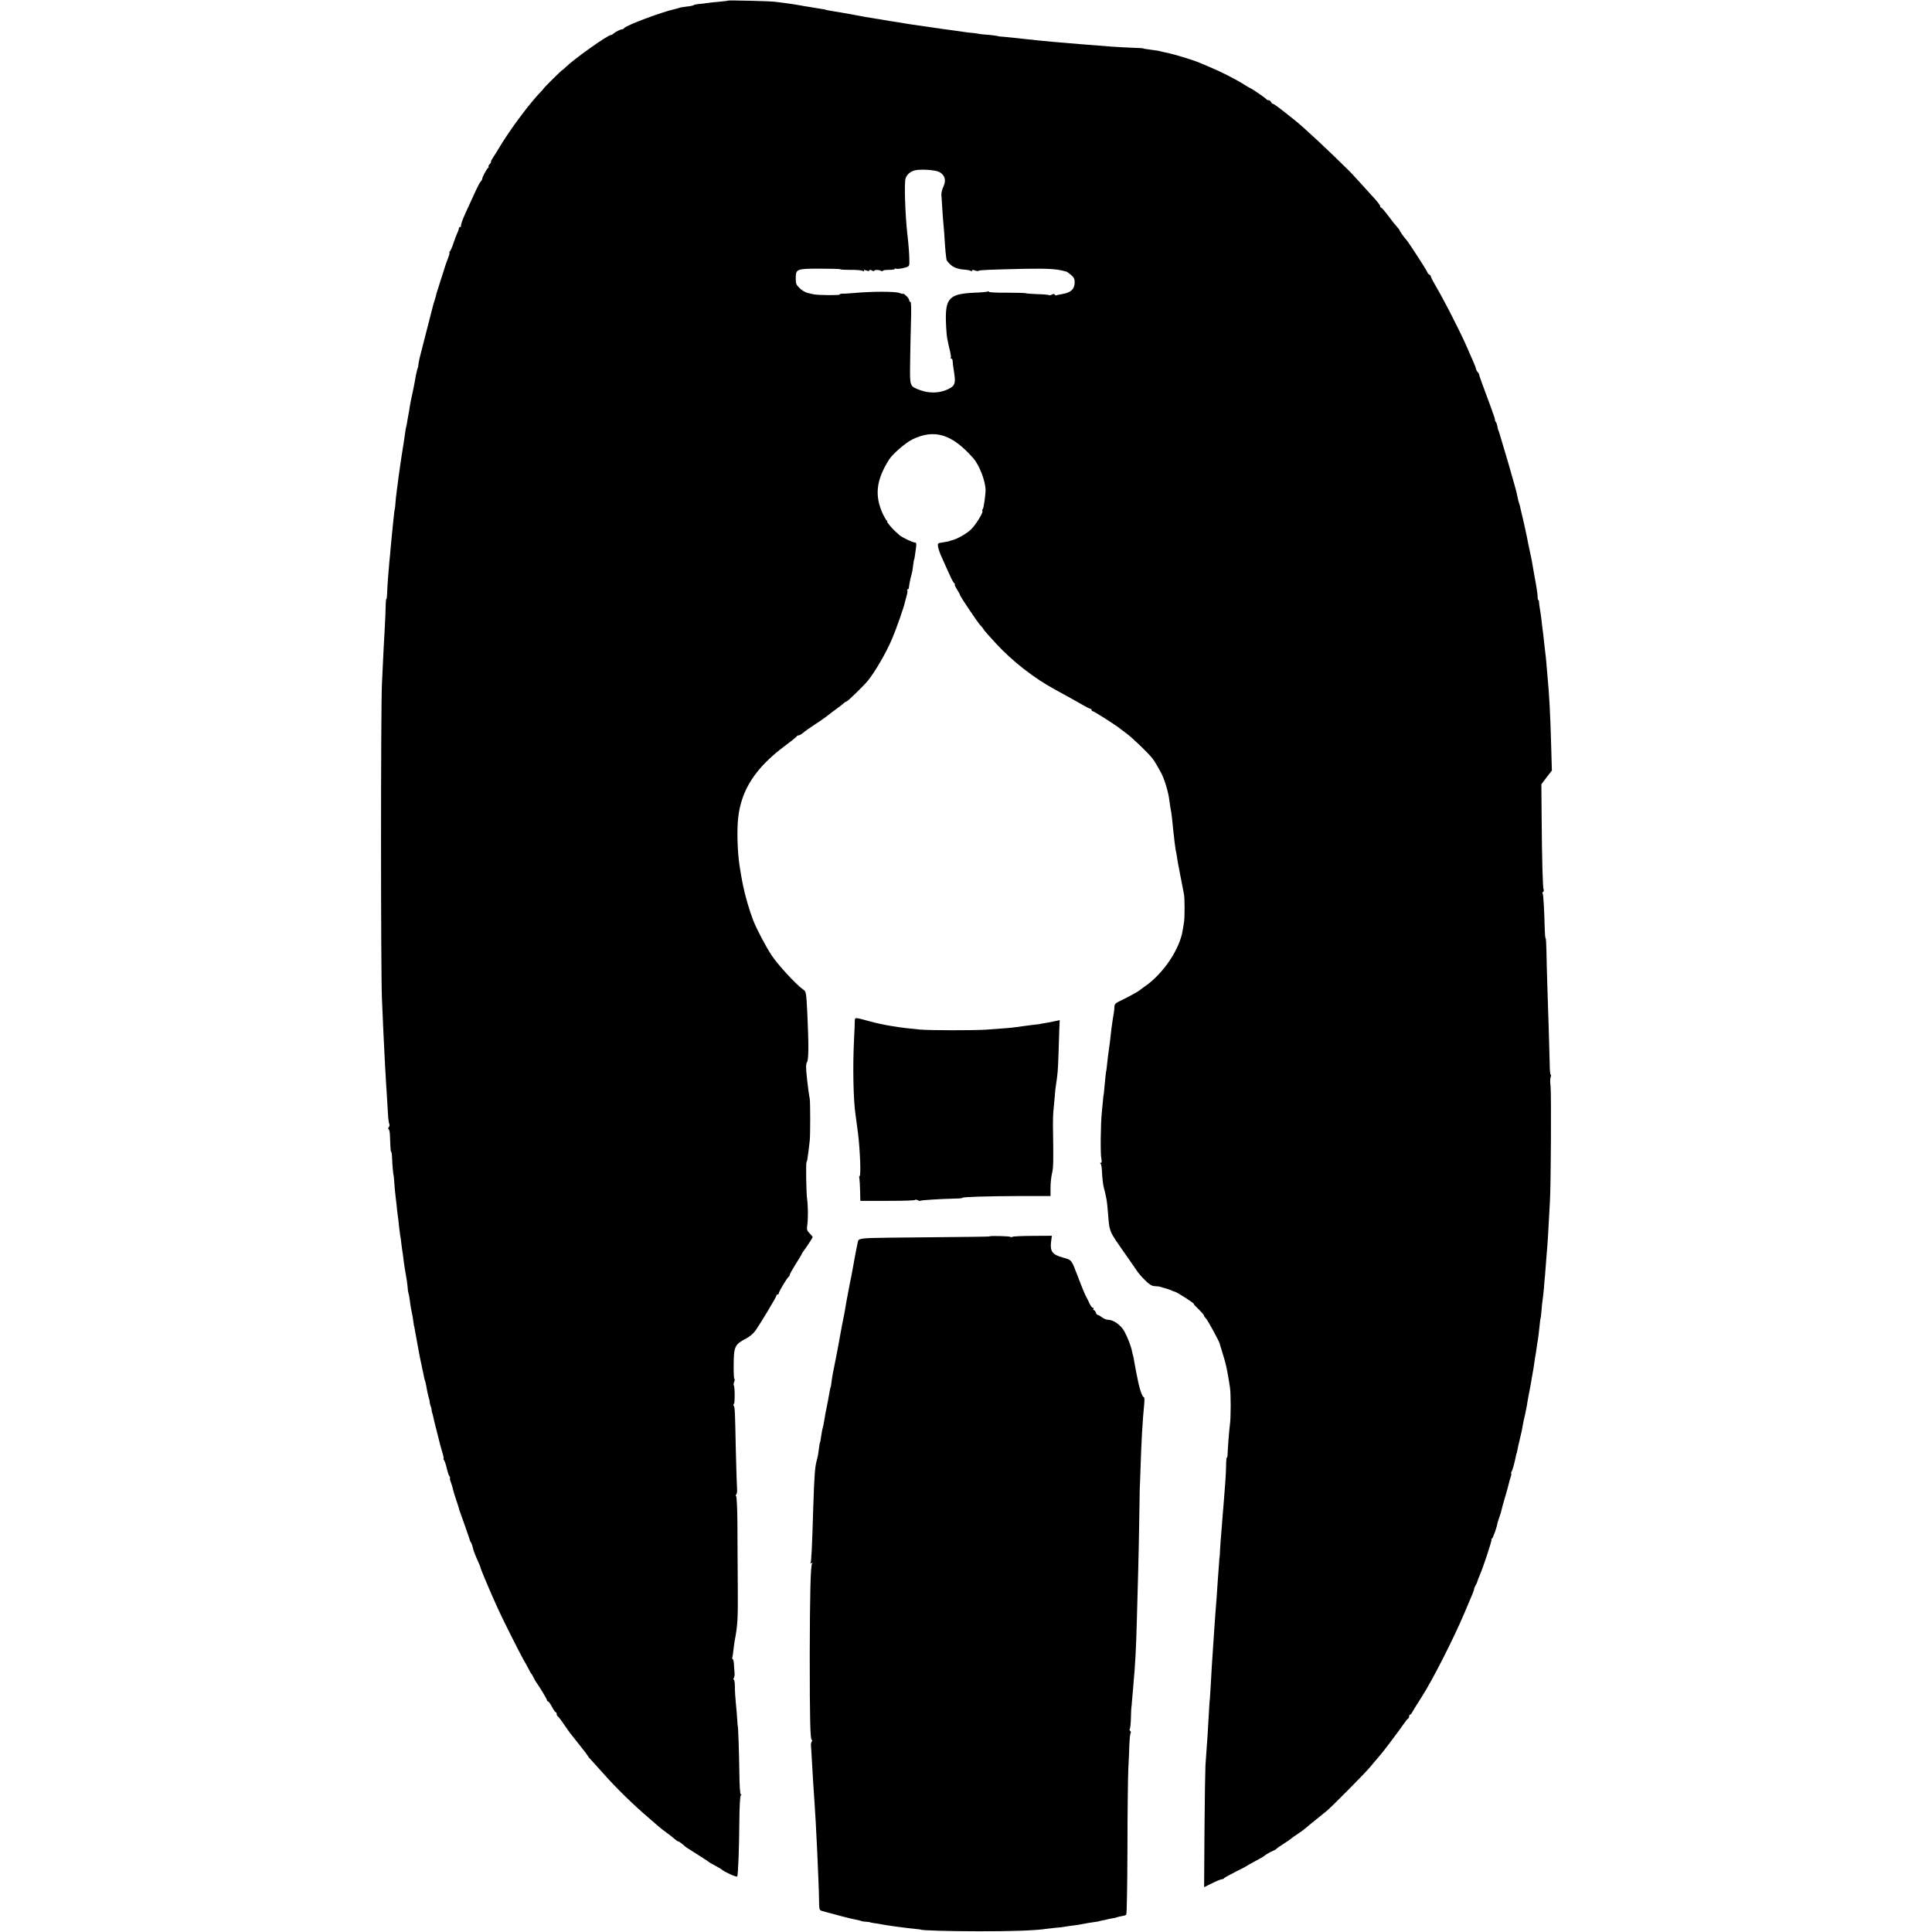 <?xml version="1.0" standalone="no"?>
<!DOCTYPE svg PUBLIC "-//W3C//DTD SVG 20010904//EN"
 "http://www.w3.org/TR/2001/REC-SVG-20010904/DTD/svg10.dtd">
<svg version="1.0" xmlns="http://www.w3.org/2000/svg"
 width="1600pt" height="1600pt" viewBox="0 0 1600 1600"
 preserveAspectRatio="xMidYMid meet">
<g transform="translate(0,1600) scale(0.1,-0.1)"
fill="#000000" stroke="none">
<path d="M6028 15995 c-2 -2 -32 -6 -68 -9 -36 -3 -85 -8 -110 -12 -25 -4 -56
-7 -70 -8 -14 -1 -30 -5 -36 -9 -7 -4 -31 -9 -55 -11 -24 -3 -46 -6 -49 -7 -3
-1 -9 -3 -15 -4 -5 -2 -12 -4 -15 -5 -3 -1 -12 -3 -20 -5 -112 -25 -406 -135
-421 -158 -3 -5 -10 -9 -15 -9 -15 -1 -58 -22 -72 -35 -7 -7 -18 -13 -23 -13
-26 0 -309 -201 -374 -266 -13 -13 -26 -24 -28 -24 -5 0 -157 -150 -157 -156
0 -2 -13 -16 -28 -31 -28 -28 -111 -128 -144 -174 -9 -13 -24 -33 -33 -44 -36
-46 -123 -174 -150 -220 -16 -28 -42 -69 -57 -92 -16 -24 -26 -43 -22 -43 4 0
-1 -9 -11 -20 -10 -11 -14 -20 -9 -20 5 0 4 -4 -2 -8 -12 -8 -53 -83 -50 -93
0 -4 -6 -15 -15 -25 -14 -17 -39 -71 -122 -254 -29 -64 -42 -102 -39 -112 1
-5 -2 -8 -8 -8 -5 0 -10 -6 -10 -12 0 -7 -6 -24 -13 -38 -7 -14 -21 -52 -32
-85 -11 -33 -24 -63 -30 -67 -5 -4 -7 -8 -3 -8 4 0 -2 -24 -13 -52 -12 -29
-22 -60 -24 -68 -2 -8 -18 -57 -35 -109 -17 -52 -33 -103 -36 -114 -2 -11 -8
-34 -14 -52 -6 -18 -13 -41 -15 -51 -3 -10 -28 -107 -55 -214 -58 -224 -61
-236 -65 -270 -2 -14 -4 -26 -5 -27 -1 -2 -3 -6 -4 -10 -9 -35 -17 -74 -21
-103 -3 -19 -12 -62 -19 -95 -8 -33 -17 -82 -22 -110 -4 -27 -8 -54 -10 -60
-1 -5 -5 -28 -9 -50 -3 -22 -8 -47 -10 -55 -3 -8 -7 -33 -10 -55 -6 -44 -15
-107 -29 -190 -2 -16 -7 -50 -11 -75 -4 -25 -8 -56 -10 -70 -2 -14 -7 -47 -10
-75 -3 -27 -8 -66 -11 -85 -3 -19 -7 -57 -9 -85 -2 -27 -4 -50 -5 -50 -2 0 -6
-28 -15 -120 -4 -44 -9 -93 -11 -110 -2 -16 -6 -59 -9 -95 -3 -36 -7 -84 -10
-107 -7 -73 -18 -216 -19 -265 -1 -27 -3 -48 -6 -48 -3 0 -6 -28 -6 -63 -1
-34 -4 -118 -8 -187 -8 -129 -9 -164 -23 -455 -10 -219 -10 -2363 0 -2605 5
-102 10 -225 12 -275 5 -124 21 -418 30 -545 2 -36 6 -97 8 -136 2 -39 7 -76
11 -83 4 -7 2 -18 -4 -26 -7 -8 -8 -15 -3 -15 5 0 11 -21 12 -47 1 -27 3 -69
4 -95 1 -27 4 -48 7 -48 3 0 6 -21 7 -48 1 -50 10 -147 13 -147 1 0 3 -25 5
-55 2 -30 6 -80 10 -110 4 -30 8 -68 10 -85 1 -16 5 -52 9 -80 4 -27 9 -70 11
-95 3 -25 7 -56 9 -70 3 -14 8 -49 11 -79 4 -30 8 -61 10 -70 1 -9 6 -41 9
-71 4 -30 12 -79 17 -107 6 -29 12 -72 14 -95 1 -24 5 -50 8 -58 3 -8 8 -35
11 -60 5 -43 9 -67 22 -127 3 -16 7 -41 9 -58 1 -16 4 -30 5 -30 1 0 3 -9 4
-20 4 -24 14 -80 21 -115 3 -14 8 -41 11 -60 10 -54 11 -60 29 -145 10 -44 18
-84 19 -90 1 -5 5 -19 9 -30 3 -11 8 -36 11 -55 3 -19 10 -50 15 -69 6 -18 10
-36 9 -40 0 -3 1 -9 2 -13 1 -5 4 -12 5 -18 1 -5 4 -12 5 -15 1 -3 4 -14 5
-25 1 -11 3 -21 5 -22 1 -2 3 -10 5 -18 10 -45 15 -69 25 -105 6 -22 13 -51
16 -63 6 -29 29 -115 43 -159 5 -18 7 -33 4 -33 -3 0 -1 -6 4 -12 6 -7 16 -38
23 -68 7 -30 17 -61 23 -67 5 -7 7 -13 4 -13 -4 0 0 -19 9 -41 8 -23 16 -51
18 -63 3 -12 12 -43 22 -71 15 -46 24 -72 26 -85 1 -3 19 -54 41 -115 21 -60
42 -119 45 -130 2 -11 8 -25 13 -30 4 -6 10 -22 13 -35 4 -25 23 -74 52 -137
8 -17 14 -34 14 -38 0 -6 61 -153 101 -242 10 -24 28 -64 40 -90 30 -69 192
-391 217 -433 12 -19 29 -51 39 -70 9 -19 19 -37 22 -40 4 -3 13 -18 21 -35 8
-16 18 -34 23 -40 22 -29 87 -137 87 -145 0 -6 4 -10 9 -10 4 0 19 -20 32 -45
13 -25 27 -45 31 -45 5 0 8 -6 8 -14 0 -8 4 -16 8 -18 4 -2 28 -32 52 -68 55
-79 45 -66 130 -172 39 -48 70 -90 70 -92 0 -3 12 -18 28 -34 15 -16 56 -62
92 -102 111 -126 256 -268 394 -385 32 -27 66 -57 75 -65 9 -8 38 -31 65 -50
26 -19 56 -43 67 -53 10 -9 22 -17 27 -17 4 0 19 -10 33 -22 14 -13 34 -29 45
-35 107 -68 170 -108 174 -113 3 -3 25 -16 50 -29 25 -13 51 -28 57 -34 31
-24 123 -65 128 -57 8 12 16 224 18 460 1 123 6 208 12 212 7 5 7 8 0 8 -6 0
-11 69 -12 183 -2 162 -10 382 -13 382 -1 0 -3 27 -5 60 -2 33 -7 92 -11 130
-4 39 -8 98 -8 132 0 35 -4 63 -9 63 -6 0 -6 5 0 13 5 6 8 28 6 47 -2 19 -4
52 -5 72 -2 21 -6 38 -10 38 -4 0 -6 6 -3 13 2 6 6 35 9 62 3 28 8 64 11 80
24 127 27 176 25 450 -1 165 -3 400 -3 522 -1 123 -6 223 -11 223 -5 0 -4 6 1
13 6 6 9 28 7 47 -2 19 -6 159 -10 310 -7 342 -8 362 -17 377 -4 6 -4 14 1 17
9 5 8 144 -1 153 -3 3 -2 16 3 29 5 13 6 24 2 24 -4 0 -7 53 -6 117 1 152 9
169 103 218 32 17 63 44 80 69 46 67 171 276 171 286 0 6 5 10 10 10 6 0 10 5
10 11 0 13 72 133 83 137 4 2 7 9 7 14 0 6 23 47 50 90 28 43 50 81 50 84 0 3
5 10 10 17 18 22 80 116 80 122 0 3 -11 17 -25 31 -23 23 -25 31 -19 72 7 52
6 158 -2 212 -7 50 -11 293 -5 305 6 12 8 23 17 95 3 30 8 69 10 85 5 43 5
315 0 345 -6 29 -17 109 -22 160 -11 99 -11 127 0 145 13 21 14 149 2 400 -9
182 -10 184 -37 202 -55 38 -208 204 -260 283 -47 72 -121 212 -150 285 -33
85 -69 208 -86 295 -3 14 -6 30 -7 35 -3 10 -13 75 -22 130 -17 113 -22 289
-11 390 25 233 144 417 386 597 53 40 98 75 99 80 2 4 9 8 16 8 7 0 24 10 37
21 13 12 56 42 94 67 39 25 84 56 100 69 17 13 35 27 40 31 63 46 92 68 103
79 7 7 17 13 22 13 9 0 142 130 176 171 61 75 154 235 202 349 36 85 96 256
107 306 2 10 9 34 14 53 6 19 8 38 5 42 -3 5 -1 9 4 9 5 0 9 6 9 13 1 18 13
79 20 102 7 23 11 45 17 95 2 19 5 35 6 35 2 0 8 35 15 91 6 40 4 51 -7 51
-20 0 -109 43 -130 62 -9 9 -23 21 -30 27 -26 22 -78 84 -71 84 5 0 3 4 -3 8
-5 4 -19 27 -31 52 -72 155 -58 283 50 454 28 45 135 138 191 166 185 91 332
45 509 -158 48 -56 97 -184 99 -257 1 -38 -15 -152 -23 -161 -5 -6 -6 -13 -3
-16 9 -10 -53 -111 -92 -150 -34 -35 -123 -86 -163 -93 -9 -2 -16 -4 -16 -5 0
-2 -36 -9 -70 -14 -26 -3 -30 -7 -27 -31 2 -15 13 -49 24 -74 11 -25 32 -71
45 -101 14 -30 32 -71 41 -90 9 -19 21 -38 26 -42 6 -4 8 -8 3 -8 -4 0 4 -18
18 -40 14 -22 25 -43 25 -47 0 -10 152 -236 170 -253 9 -8 21 -23 26 -32 5
-10 52 -63 104 -119 136 -147 317 -288 490 -381 106 -58 162 -89 223 -124 32
-19 62 -34 68 -34 5 0 9 -4 9 -10 0 -5 5 -10 10 -10 10 0 200 -121 227 -145 7
-5 31 -23 53 -40 44 -32 170 -152 208 -199 13 -15 32 -44 43 -64 11 -20 24
-44 29 -52 30 -50 67 -169 75 -245 3 -22 7 -51 10 -65 3 -14 8 -47 11 -75 16
-164 31 -280 34 -280 1 0 3 -16 6 -35 2 -19 15 -91 29 -160 13 -69 27 -138 30
-155 7 -37 7 -201 0 -235 -2 -13 -7 -41 -10 -62 -24 -158 -161 -362 -315 -468
-19 -13 -37 -27 -40 -30 -8 -8 -99 -58 -157 -86 -44 -20 -53 -29 -54 -52 0
-15 -2 -35 -4 -44 -5 -28 -16 -101 -20 -133 -10 -89 -16 -143 -20 -165 -5 -29
-16 -121 -20 -165 -2 -16 -4 -30 -5 -30 -1 0 -7 -55 -15 -145 -2 -25 -4 -45
-5 -45 -1 0 -3 -18 -5 -40 -2 -22 -6 -69 -10 -105 -10 -89 -13 -348 -4 -387 5
-22 3 -33 -5 -33 -7 0 -7 -3 -1 -8 6 -4 11 -40 12 -81 2 -40 8 -92 14 -115 6
-22 13 -50 15 -61 2 -11 6 -31 9 -45 2 -13 7 -56 10 -95 15 -177 2 -147 155
-366 47 -67 90 -129 95 -137 6 -9 31 -38 58 -64 34 -35 56 -48 77 -49 17 -1
33 -2 38 -3 44 -12 99 -29 107 -34 6 -4 15 -7 21 -8 20 -3 176 -104 161 -104
-3 0 14 -19 39 -42 24 -24 44 -47 44 -51 0 -4 8 -17 19 -28 16 -18 113 -196
113 -209 1 -6 2 -9 27 -90 11 -36 23 -78 26 -95 11 -50 24 -127 31 -175 8 -53
8 -247 0 -305 -6 -40 -19 -209 -20 -252 0 -13 -2 -23 -5 -23 -4 0 -7 -30 -7
-68 -1 -66 -9 -181 -19 -297 -3 -33 -7 -82 -9 -110 -2 -27 -7 -90 -11 -140 -5
-49 -9 -117 -11 -150 -1 -33 -3 -60 -4 -60 -1 0 -3 -27 -5 -60 -3 -33 -7 -94
-10 -135 -3 -41 -7 -102 -9 -135 -3 -33 -7 -96 -11 -140 -3 -44 -8 -116 -11
-160 -17 -243 -22 -330 -28 -445 -3 -52 -6 -95 -6 -95 -1 0 -3 -27 -5 -60 -9
-173 -20 -336 -32 -495 -2 -36 -6 -277 -8 -537 l-3 -472 50 25 c54 27 88 41
102 42 5 0 12 4 15 9 3 4 47 28 96 53 50 24 92 47 95 50 3 3 21 13 40 23 59
31 95 52 100 57 9 9 45 30 70 41 13 5 27 13 30 17 3 4 29 23 58 41 30 19 59
39 65 45 7 6 32 24 57 40 25 17 54 38 65 48 11 10 47 40 80 66 33 26 76 61 95
77 55 48 311 307 355 359 21 26 48 58 60 71 11 13 30 35 41 49 25 30 149 195
184 246 13 19 28 37 32 38 4 2 8 10 8 18 0 8 3 14 8 14 4 0 12 9 17 20 6 11
41 68 79 127 87 135 261 476 353 693 71 166 84 198 81 203 -1 1 5 13 12 27 8
14 15 30 16 36 1 6 9 27 17 45 28 62 106 299 99 299 -4 0 -2 4 4 8 9 5 44 106
45 127 0 3 7 24 15 47 9 24 17 52 19 63 2 11 15 58 29 105 14 47 28 97 31 112
3 15 10 39 15 54 6 15 8 29 5 32 -2 3 -1 10 4 16 7 10 25 75 36 132 2 11 4 19
5 19 1 0 4 11 6 24 2 14 11 54 20 90 15 62 18 76 28 134 2 12 9 45 16 72 6 28
13 64 16 80 2 17 6 41 9 55 9 47 28 145 30 165 2 11 6 34 9 50 3 17 9 50 12
75 3 25 8 54 10 65 2 11 7 40 10 65 3 25 8 53 10 63 2 10 6 46 10 80 9 84 11
102 13 102 1 0 4 27 7 60 2 33 7 76 10 95 3 19 7 60 10 90 2 30 6 78 9 105 2
28 7 86 10 130 4 44 8 100 10 125 2 25 7 99 10 165 3 66 8 156 11 200 8 130
12 895 5 952 -4 28 -4 60 1 72 4 12 4 21 0 21 -4 0 -8 39 -8 88 -2 89 -10 368
-20 662 -3 91 -6 213 -7 272 -1 60 -4 108 -7 108 -3 0 -6 33 -7 73 -4 158 -11
286 -17 296 -4 5 -2 12 4 16 6 4 7 11 4 17 -8 12 -14 243 -17 618 l-2 255 43
57 44 57 -6 208 c-7 262 -16 425 -32 593 -3 36 -7 83 -9 105 -2 22 -6 63 -10
90 -3 28 -8 68 -10 90 -2 22 -6 56 -9 75 -3 19 -7 58 -10 85 -3 28 -9 66 -12
85 -4 19 -7 45 -8 58 0 12 -2 22 -6 22 -3 0 -6 12 -6 28 -2 32 -6 64 -29 187
-9 50 -17 99 -19 110 -2 11 -11 56 -21 100 -9 44 -19 89 -20 100 -2 11 -13 61
-24 110 -12 50 -24 101 -27 115 -2 14 -8 34 -11 45 -4 11 -8 25 -9 30 -1 6 -5
24 -9 40 -3 17 -7 35 -9 40 -1 6 -8 30 -15 55 -20 74 -88 306 -114 390 -6 19
-12 38 -13 43 -1 4 -2 8 -4 10 -2 2 -8 25 -13 52 -2 8 -6 18 -10 21 -4 4 -7
13 -7 20 0 7 -5 25 -12 41 -6 15 -12 33 -13 38 -2 6 -26 71 -54 146 -28 74
-51 140 -51 145 0 6 -5 15 -12 22 -6 6 -13 18 -14 26 -1 7 -9 29 -17 47 -8 19
-21 50 -30 69 -48 112 -66 150 -139 295 -44 88 -104 201 -134 252 -30 51 -54
96 -54 102 0 5 -6 14 -14 18 -8 4 -14 12 -14 16 0 9 -160 256 -176 272 -14 13
-56 73 -56 79 0 3 -10 16 -22 29 -13 14 -45 54 -72 91 -27 36 -53 66 -57 66
-5 0 -9 6 -9 13 0 6 -21 35 -46 62 -25 28 -78 85 -117 129 -40 43 -77 84 -83
90 -179 178 -384 369 -458 428 -139 111 -175 138 -184 138 -5 0 -12 7 -16 15
-3 8 -12 15 -20 15 -8 0 -16 4 -18 8 -3 7 -126 92 -134 92 -2 0 -27 15 -56 33
-68 43 -195 107 -278 141 -36 15 -74 31 -85 36 -53 23 -220 74 -285 86 -14 2
-31 7 -38 9 -8 3 -37 8 -65 11 -53 7 -82 11 -82 14 0 1 -43 3 -95 5 -52 2
-126 6 -165 9 -230 18 -346 27 -395 32 -19 2 -62 5 -95 8 -33 3 -85 8 -115 11
-30 4 -73 8 -95 10 -22 2 -62 7 -90 10 -27 3 -72 7 -100 10 -27 2 -50 4 -50 5
0 3 -63 11 -110 14 -27 2 -50 5 -50 6 0 1 -18 3 -40 6 -37 3 -69 7 -155 20
-19 3 -48 7 -65 9 -16 2 -46 5 -65 9 -42 6 -187 27 -215 31 -19 2 -89 14 -130
21 -10 2 -37 6 -60 9 -22 4 -53 9 -70 12 -16 3 -39 7 -50 8 -88 14 -103 17
-170 30 -22 4 -63 11 -112 20 -18 3 -45 7 -60 10 -16 3 -39 7 -53 9 -14 3 -25
5 -25 6 0 1 -11 4 -25 5 -14 2 -36 6 -50 8 -14 3 -43 7 -65 11 -23 3 -52 8
-65 11 -31 6 -91 15 -138 21 -20 2 -53 7 -72 9 -37 6 -387 14 -392 10z m1750
-1419 c48 -25 60 -70 34 -124 -10 -20 -17 -50 -16 -67 2 -16 5 -70 8 -120 3
-49 8 -112 11 -140 3 -27 7 -90 10 -140 3 -49 8 -99 10 -110 2 -11 4 -24 4
-28 1 -4 14 -21 31 -37 28 -27 70 -41 130 -44 14 -1 31 -5 38 -9 7 -5 12 -4
12 2 0 7 8 7 24 1 13 -5 27 -6 30 -3 7 7 86 10 386 17 178 3 260 -1 320 -18 8
-3 18 -5 22 -5 3 -1 20 -13 37 -27 24 -20 31 -34 31 -62 -1 -58 -32 -86 -107
-98 -21 -3 -41 -8 -45 -10 -4 -2 -9 0 -13 6 -4 7 -12 7 -24 0 -10 -5 -21 -7
-24 -4 -3 3 -46 7 -95 8 -49 2 -93 5 -98 8 -5 2 -75 4 -156 4 -82 -1 -148 3
-148 7 0 5 -4 6 -9 3 -4 -3 -53 -8 -109 -10 -211 -9 -245 -45 -238 -246 2 -58
7 -116 10 -130 3 -14 7 -36 10 -50 3 -14 10 -43 15 -64 5 -22 8 -44 5 -48 -3
-4 -1 -8 5 -8 5 0 10 -8 10 -17 0 -10 5 -53 12 -95 16 -98 7 -118 -65 -148
-67 -27 -145 -27 -216 -1 -87 33 -85 29 -83 214 1 89 4 242 7 340 4 114 2 177
-4 177 -6 0 -10 6 -10 13 0 8 -11 24 -25 37 -14 13 -25 21 -25 17 0 -3 -15 0
-32 7 -35 13 -229 13 -368 0 -41 -3 -87 -7 -102 -6 -15 0 -26 -3 -24 -7 5 -8
-188 -6 -219 2 -11 3 -33 8 -50 12 -16 4 -45 21 -62 38 -28 26 -33 38 -33 77
0 83 4 85 199 85 94 0 171 -2 171 -5 0 -3 37 -5 83 -5 45 1 90 -3 101 -8 13
-6 16 -6 12 2 -5 8 0 8 18 1 17 -6 26 -6 26 1 0 6 7 6 20 -1 11 -6 20 -7 20
-3 0 10 41 10 58 -1 7 -4 12 -3 12 1 0 5 23 8 50 8 28 0 50 3 50 8 0 4 5 5 10
2 6 -4 33 -1 60 5 46 11 50 14 51 43 1 46 -5 141 -16 232 -19 166 -28 437 -15
469 13 35 43 59 85 67 52 9 162 1 193 -15z"/>
<path d="M7079 7544 c0 -16 -3 -83 -6 -149 -12 -223 -6 -510 12 -625 4 -27 13
-95 20 -150 18 -143 26 -360 14 -360 -4 0 -5 -8 -2 -18 2 -10 5 -56 6 -103 l2
-84 228 0 c125 0 227 3 227 8 0 4 8 3 19 -2 10 -6 21 -8 24 -5 5 5 163 15 289
18 32 0 58 3 58 6 0 8 212 14 483 15 l247 0 0 70 c0 39 6 93 13 120 11 45 12
105 7 395 0 36 1 90 4 120 3 30 8 84 11 119 2 35 7 78 10 95 14 91 17 123 21
256 3 80 6 176 7 213 l3 69 -31 -7 c-58 -12 -80 -17 -105 -20 -14 -2 -25 -4
-25 -5 0 -1 -13 -3 -30 -4 -50 -6 -138 -17 -168 -22 -32 -5 -104 -11 -247 -21
-109 -7 -468 -7 -555 1 -158 14 -295 36 -406 66 -134 37 -129 36 -130 4z"/>
<path d="M8195 5761 c-3 -3 -116 -4 -828 -11 -242 -3 -258 -5 -263 -35 -4 -20
-14 -70 -19 -95 -3 -14 -8 -41 -11 -60 -4 -19 -8 -44 -10 -55 -2 -11 -7 -36
-10 -55 -4 -19 -9 -44 -11 -55 -3 -11 -6 -29 -8 -40 -4 -23 -13 -70 -20 -105
-3 -14 -7 -38 -10 -55 -2 -16 -6 -39 -8 -50 -7 -32 -39 -197 -44 -230 -2 -16
-16 -86 -29 -155 -26 -125 -32 -159 -39 -215 -2 -16 -4 -30 -5 -30 -2 0 -8
-27 -25 -125 -5 -24 -9 -46 -20 -100 -2 -14 -7 -41 -10 -60 -3 -19 -8 -43 -11
-53 -3 -10 -8 -32 -10 -50 -3 -18 -7 -41 -8 -52 -2 -11 -4 -20 -5 -20 -1 0 -4
-13 -6 -30 -7 -56 -13 -94 -19 -112 -17 -57 -22 -121 -31 -398 -10 -339 -16
-448 -22 -458 -4 -6 -1 -7 7 -2 9 6 11 4 5 -4 -12 -21 -18 -247 -19 -761 0
-535 4 -700 17 -700 6 0 6 -5 0 -12 -5 -7 -8 -22 -7 -33 1 -11 5 -69 8 -130 8
-143 15 -254 21 -335 12 -153 37 -697 38 -817 1 -79 2 -82 26 -89 15 -4 31 -8
36 -10 33 -10 213 -57 230 -59 28 -5 60 -13 60 -15 0 -1 16 -3 35 -5 19 -1 35
-3 35 -4 0 -2 14 -4 30 -7 17 -2 55 -8 85 -14 30 -5 75 -12 100 -15 25 -3 63
-8 85 -11 22 -3 58 -7 80 -9 22 -2 40 -4 40 -5 0 -7 238 -14 480 -14 270 -1
481 7 558 20 15 2 51 6 80 9 28 2 63 6 77 9 14 3 45 7 70 10 25 3 56 8 70 11
28 6 82 15 120 20 14 2 25 4 25 5 0 1 11 3 25 6 14 2 36 7 50 11 14 3 33 7 43
8 9 2 18 3 20 5 3 2 39 11 59 14 10 1 21 6 25 10 5 4 9 247 10 539 0 293 4
591 7 662 4 72 8 166 9 210 2 44 6 86 10 92 4 6 3 14 -3 18 -6 4 -7 12 -3 18
4 6 8 50 9 97 1 47 3 85 4 85 1 0 3 18 4 40 2 22 6 74 10 115 19 216 24 309
31 565 3 116 8 298 11 405 3 107 7 305 9 440 2 135 4 245 4 245 1 0 3 70 6
155 7 226 17 408 31 543 3 35 2 57 -4 57 -12 0 -36 70 -51 150 -6 30 -14 66
-16 80 -3 14 -8 41 -11 60 -3 19 -7 43 -10 52 -3 9 -7 25 -9 36 -7 40 -37 118
-63 165 -28 52 -90 97 -134 97 -14 0 -37 9 -51 20 -14 11 -30 20 -35 20 -6 0
-14 9 -17 20 -3 11 -11 20 -16 20 -6 0 -7 5 -4 10 3 6 1 10 -5 10 -6 0 -18 15
-26 33 -8 17 -18 39 -23 47 -14 23 -37 79 -76 182 -53 138 -49 133 -121 153
-87 24 -108 50 -100 126 l7 55 -158 -1 c-87 0 -163 -4 -169 -8 -6 -3 -14 -4
-17 0 -7 6 -166 10 -172 4z"/>
</g>
</svg>
